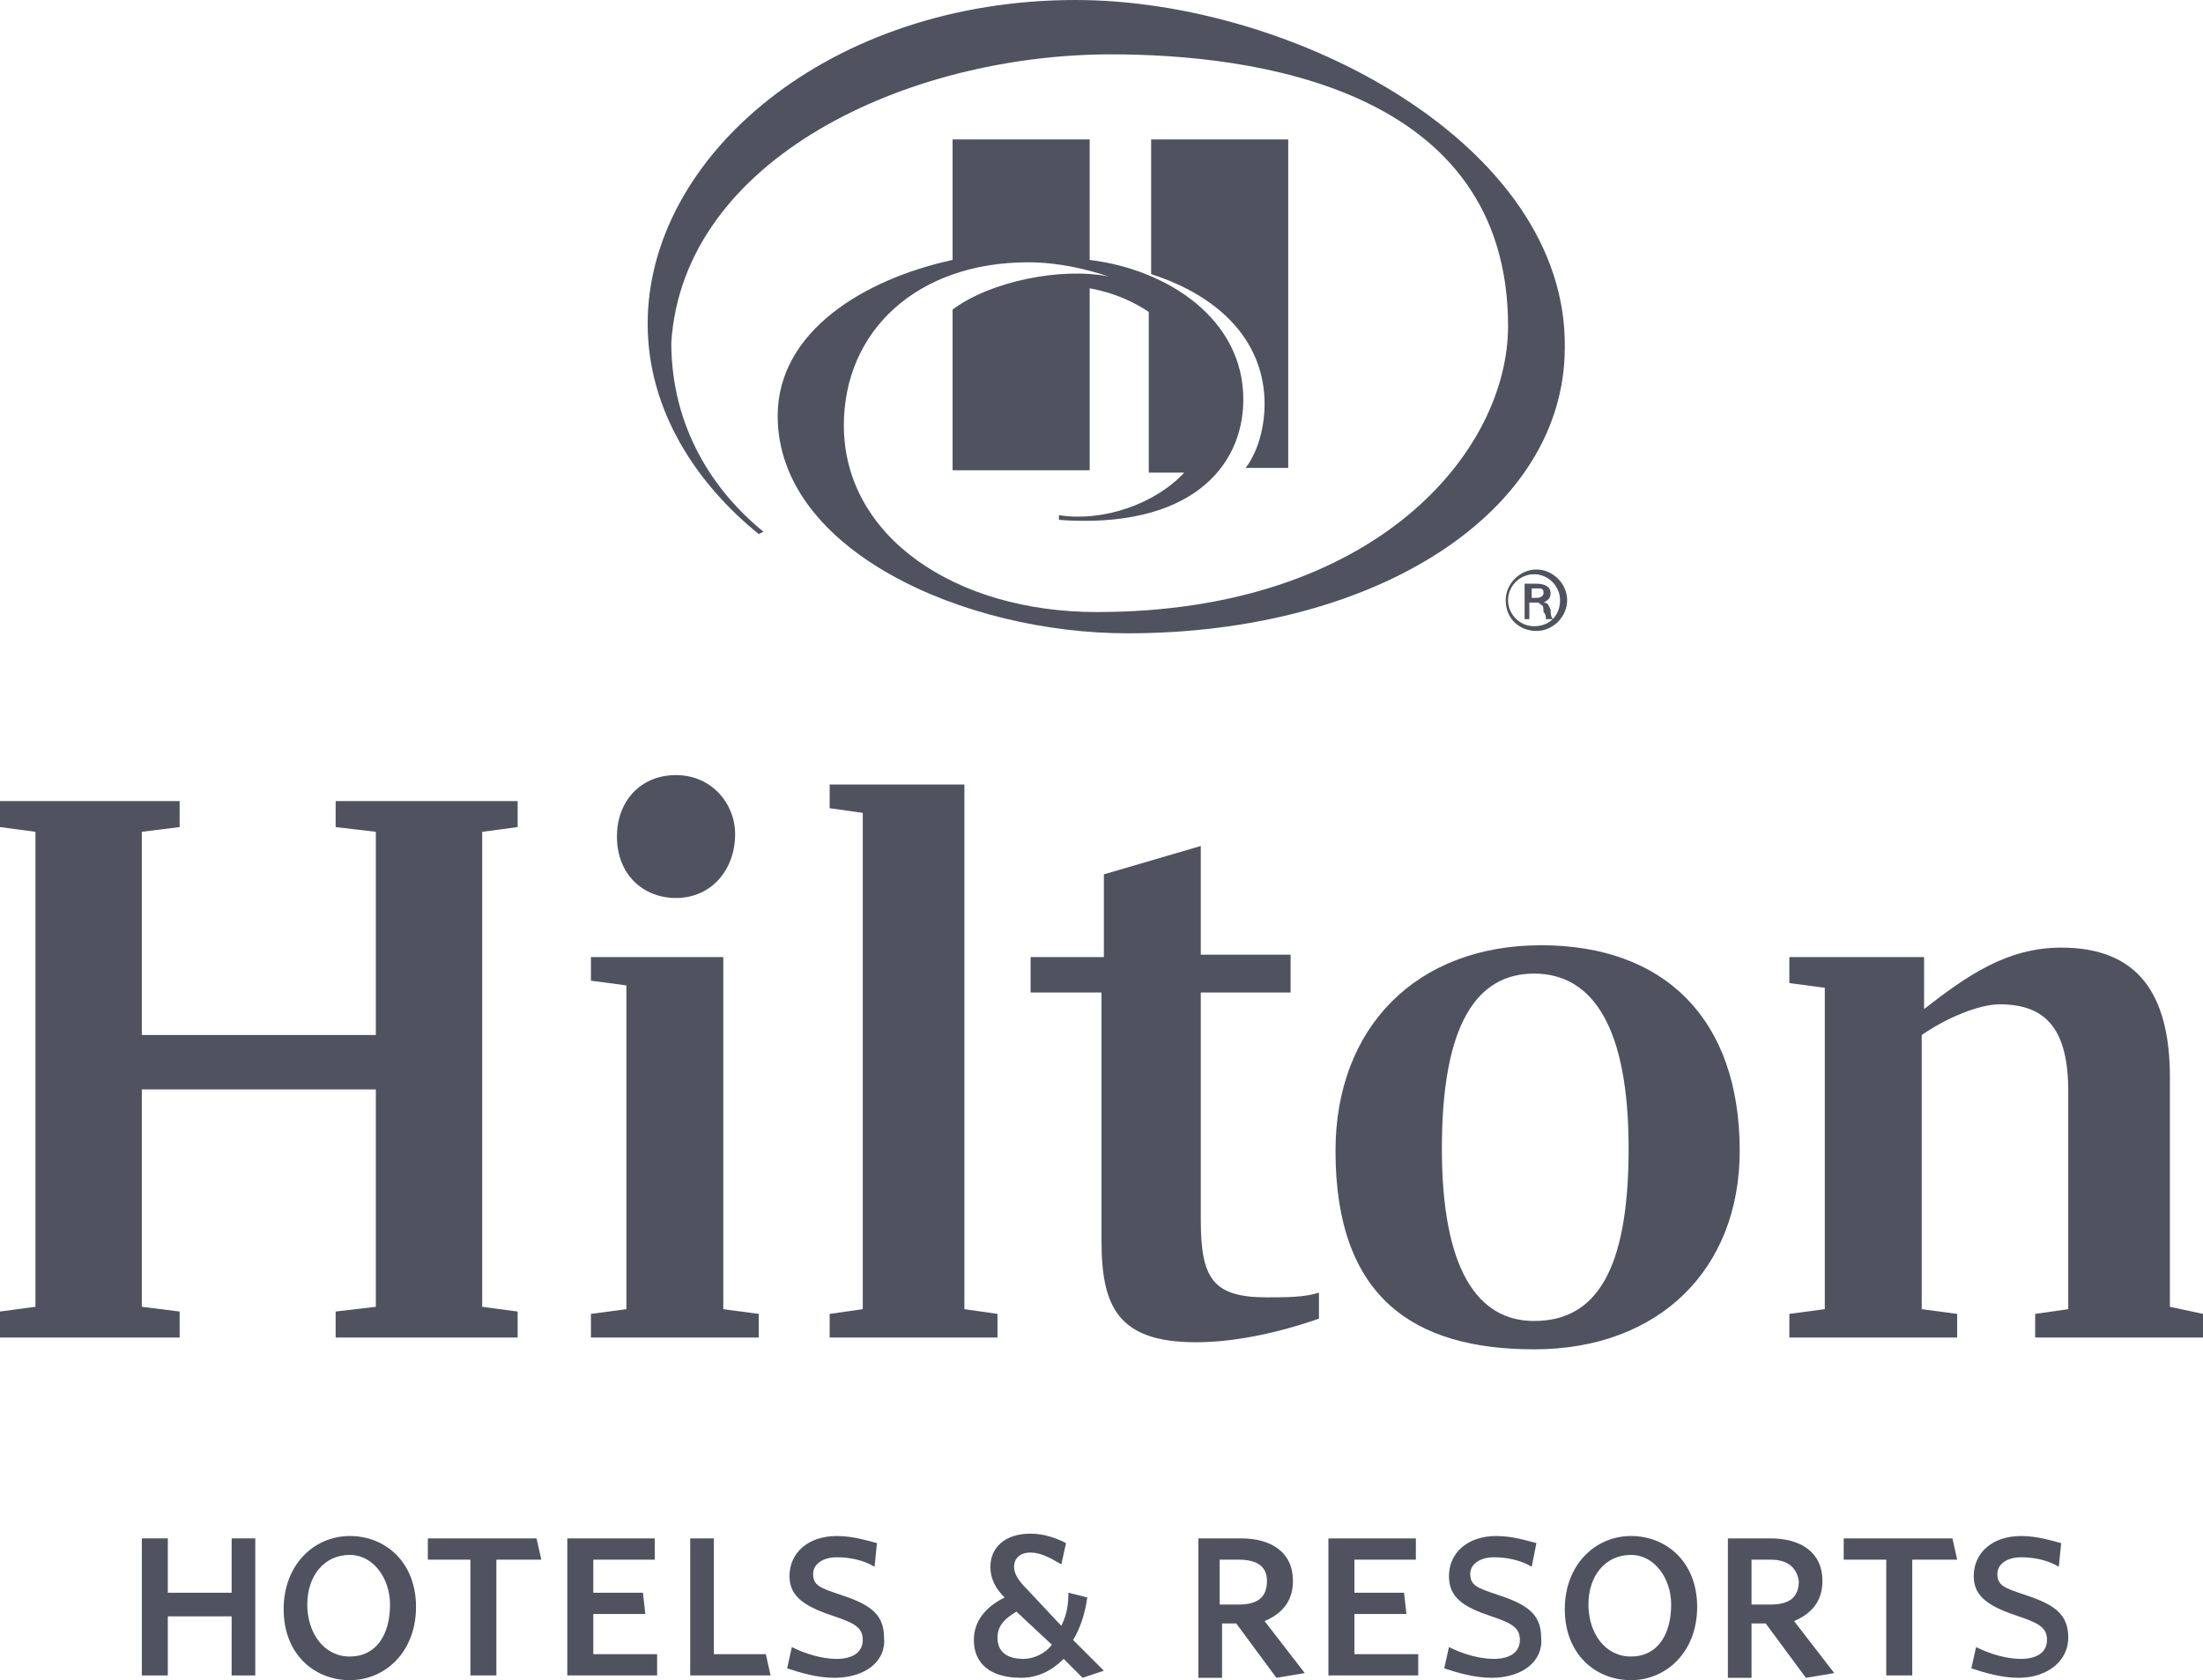 <?xml version="1.0" encoding="utf-8"?>
<!-- Generator: Adobe Illustrator 19.0.1, SVG Export Plug-In . SVG Version: 6.00 Build 0)  -->
<!DOCTYPE svg PUBLIC "-//W3C//DTD SVG 1.1//EN" "http://www.w3.org/Graphics/SVG/1.1/DTD/svg11.dtd">
<svg version="1.1" id="Layer_1" xmlns="http://www.w3.org/2000/svg" xmlns:xlink="http://www.w3.org/1999/xlink" x="0px" y="0px"
	 width="93.2px" height="71.1px" viewBox="0 0 93.2 71.1" enable-background="new 0 0 93.2 71.1" xml:space="preserve">
<g>
	<g>
		<polyline fill="#50535F" points="9.8,70.9 9.8,68.4 7.1,68.4 7.1,70.9 6,70.9 6,65.1 7.1,65.1 7.1,67.4 9.8,67.4 9.8,65.1 
			10.8,65.1 10.8,70.9 9.8,70.9 		"/>
		<path fill="#50535F" d="M14.8,71.1c-1.5,0-2.8-1.1-2.8-3c0-1.9,1.3-3.1,2.8-3.1c1.5,0,2.8,1.1,2.8,3
			C17.6,69.9,16.3,71.1,14.8,71.1 M14.8,65.8c-1.1,0-1.8,0.9-1.8,2.1c0,1.2,0.7,2.2,1.8,2.2c1.1,0,1.7-0.9,1.7-2.2
			C16.5,66.8,15.8,65.8,14.8,65.8z"/>
		<polyline fill="#50535F" points="21,66 21,70.9 19.9,70.9 19.9,66 18.1,66 18.1,65.1 22.7,65.1 22.9,66 21,66 		"/>
		<polyline fill="#50535F" points="24,70.9 24,65.1 27.7,65.1 27.7,66 25.1,66 25.1,67.4 27.2,67.4 27.3,68.3 25.1,68.3 25.1,70 
			27.8,70 27.8,70.9 24,70.9 		"/>
		<polyline fill="#50535F" points="29.2,70.9 29.2,65.1 30.2,65.1 30.2,70 32.4,70 32.6,70.9 29.2,70.9 		"/>
		<path fill="#50535F" d="M35.3,71c-0.7,0-1.4-0.2-2-0.4l0.2-0.9c0.6,0.3,1.3,0.5,1.9,0.5c0.7,0,1.1-0.3,1.1-0.8
			c0-0.5-0.3-0.7-1.2-1c-1.2-0.4-1.9-0.8-1.9-1.7c0-1,0.8-1.7,2-1.7c0.7,0,1.3,0.2,1.7,0.3l-0.1,1c-0.5-0.3-1.1-0.4-1.6-0.4
			c-0.6,0-1,0.3-1,0.7c0,0.5,0.3,0.6,1.2,0.9c1.2,0.4,1.8,0.8,1.8,1.8C37.5,70.3,36.6,71,35.3,71"/>
		<path fill="#50535F" d="M45.8,71L45,70.2c-0.5,0.5-1.1,0.8-1.8,0.8c-1.3,0-2-0.6-2-1.6c0-0.8,0.5-1.4,1.3-1.8
			c-0.4-0.4-0.6-0.8-0.6-1.3c0-0.8,0.6-1.4,1.7-1.4c0.6,0,1.1,0.2,1.5,0.4l-0.2,0.9c-0.5-0.3-0.9-0.5-1.3-0.5
			c-0.5,0-0.7,0.3-0.7,0.6c0,0.3,0.2,0.6,0.5,0.9l1.5,1.6c0.2-0.4,0.3-0.8,0.3-1.4l0.8,0.2c-0.1,0.7-0.3,1.3-0.6,1.8l1.3,1.3
			L45.8,71 M43,68.2c-0.5,0.3-0.8,0.6-0.8,1.1c0,0.6,0.4,0.9,1.1,0.9c0.4,0,0.9-0.2,1.2-0.6L43,68.2z"/>
		<path fill="#50535F" d="M54,71l-1.7-2.3h-0.6v2.3h-1v-5.9h1.8c1.3,0,2.2,0.6,2.2,1.8c0,0.9-0.5,1.4-1.2,1.7l1.7,2.2L54,71
			 M52.4,66h-0.8v1.9h0.8c0.8,0,1.2-0.3,1.2-1C53.6,66.3,53.2,66,52.4,66z"/>
		<polyline fill="#50535F" points="56.2,70.9 56.2,65.1 59.9,65.1 59.9,66 57.3,66 57.3,67.4 59.4,67.4 59.5,68.3 57.3,68.3 
			57.3,70 60,70 60,70.9 56.2,70.9 		"/>
		<path fill="#50535F" d="M63.1,71c-0.7,0-1.4-0.2-2-0.4l0.2-0.9c0.6,0.3,1.3,0.5,1.9,0.5c0.7,0,1.1-0.3,1.1-0.8
			c0-0.5-0.3-0.7-1.2-1c-1.2-0.4-1.8-0.8-1.8-1.7c0-1,0.8-1.7,2-1.7c0.7,0,1.3,0.2,1.7,0.3l-0.2,1c-0.5-0.3-1.1-0.4-1.6-0.4
			c-0.6,0-1,0.3-1,0.7c0,0.5,0.3,0.6,1.2,0.9c1.2,0.4,1.8,0.8,1.8,1.8C65.3,70.3,64.4,71,63.1,71"/>
		<path fill="#50535F" d="M69,71.1c-1.5,0-2.8-1.1-2.8-3c0-1.9,1.3-3.1,2.8-3.1c1.5,0,2.8,1.1,2.8,3C71.8,69.9,70.5,71.1,69,71.1
			 M69,65.8c-1.1,0-1.8,0.9-1.8,2.1c0,1.2,0.7,2.2,1.8,2.2c1.1,0,1.7-0.9,1.7-2.2C70.7,66.8,70,65.8,69,65.8z"/>
		<path fill="#50535F" d="M76.4,71l-1.7-2.3h-0.6v2.3h-1v-5.9h1.8c1.3,0,2.2,0.6,2.2,1.8c0,0.9-0.5,1.4-1.2,1.7l1.7,2.2L76.4,71
			 M74.9,66h-0.8v1.9h0.8c0.8,0,1.2-0.3,1.2-1C76,66.3,75.6,66,74.9,66z"/>
		<polyline fill="#50535F" points="80.9,66 80.9,70.9 79.8,70.9 79.8,66 78,66 78,65.1 82.6,65.1 82.8,66 80.9,66 		"/>
		<path fill="#50535F" d="M85.4,71c-0.7,0-1.4-0.2-2-0.4l0.2-0.9c0.6,0.3,1.3,0.5,1.9,0.5c0.7,0,1.1-0.3,1.1-0.8
			c0-0.5-0.3-0.7-1.2-1c-1.2-0.4-1.9-0.8-1.9-1.7c0-1,0.8-1.7,2-1.7c0.7,0,1.3,0.2,1.7,0.3l-0.1,1c-0.5-0.3-1.1-0.4-1.6-0.4
			c-0.6,0-1,0.3-1,0.7c0,0.5,0.3,0.6,1.2,0.9c1.2,0.4,1.8,0.8,1.8,1.8C87.5,70.3,86.6,71,85.4,71"/>
		<path fill="#50535F" d="M53.5,17.1c0-2.5-1.7-4.5-4.8-5.5V5.9h5.8v13.9h-1.8C53.3,19,53.5,17.9,53.5,17.1 M45.5,0
			C35.1,0,27.4,6.6,27.4,13.7c0,3.7,2.1,6.8,4.7,8.9l0.2-0.1c-2.1-1.7-3.9-4.4-3.9-8C28.9,6.7,38.4,2.3,47,2.3
			c6,0,16.8,1.4,16.8,11.5c0,5.3-5.6,12.1-17.4,12.1c-6,0-10.7-3.2-10.7-7.9c0-4,3.1-6.9,7.8-6.9c1.3,0,2.5,0.3,3.4,0.6
			c-2-0.4-5,0.2-6.6,1.4v6.8h5.8v-7.7c1.1,0.2,1.9,0.6,2.5,1v6.8h1.5c-1.2,1.3-3.4,2.1-5.3,1.8V22c5.5,0.4,7.8-2.2,7.8-5.1
			c0-3.4-3.2-5.5-6.5-5.9V5.9h-5.8v5.1c-3.7,0.8-7.4,3-7.4,6.6c0,5.7,7.9,9.2,14.8,9.2c10.5,0,18.5-5.1,18.5-12.1
			C66.3,6.1,54.7,0,45.5,0"/>
		<path fill="#50535F" d="M63.7,25.4c0-0.7,0.6-1.3,1.3-1.3c0.7,0,1.3,0.6,1.3,1.3c0,0.7-0.6,1.3-1.3,1.3
			C64.3,26.7,63.7,26.2,63.7,25.4 M66,25.4c0-0.6-0.5-1.1-1.1-1.1c-0.6,0-1.1,0.5-1.1,1.1c0,0.6,0.5,1.1,1.1,1.1
			C65.6,26.5,66,26,66,25.4 M64.7,25.5v0.7h-0.2v-1.5H65c0.3,0,0.6,0.1,0.6,0.4c0,0.2-0.1,0.3-0.3,0.4v0c0.2,0,0.2,0.1,0.3,0.3
			c0,0.1,0,0.3,0.1,0.4h-0.3c0-0.1,0-0.2-0.1-0.3c0-0.1,0-0.3-0.1-0.3c-0.1-0.1-0.1-0.1-0.2-0.1H64.7z M65,25.3
			c0.2,0,0.3-0.1,0.3-0.2c0-0.1,0-0.2-0.2-0.2h-0.3v0.4H65z"/>
		<polyline fill="#50535F" points="20.4,35.2 20.4,55.3 21.9,55.5 21.9,56.6 14.2,56.6 14.2,55.5 15.9,55.3 15.9,46.1 6,46.1 
			6,55.3 7.6,55.5 7.6,56.6 0,56.6 0,55.5 1.5,55.3 1.5,35.2 0,35 0,33.9 7.6,33.9 7.6,35 6,35.2 6,43.8 15.9,43.8 15.9,35.2 
			14.2,35 14.2,33.9 21.9,33.9 21.9,35 20.4,35.2 		"/>
		<path fill="#50535F" d="M30.6,55.4l1.5,0.2v1H25v-1l1.5-0.2V41.7L25,41.5v-1h5.6V55.4 M31.1,35.3c0,1.5-1,2.7-2.5,2.7
			c-1.4,0-2.5-1-2.5-2.6c0-1.5,1-2.6,2.5-2.6C30.1,32.8,31.1,34,31.1,35.3z"/>
		<polyline fill="#50535F" points="35.1,55.6 36.5,55.4 36.5,34.4 35.1,34.2 35.1,33.2 40.8,33.2 40.8,55.4 42.2,55.6 42.2,56.6 
			35.1,56.6 35.1,55.6 		"/>
		<path fill="#50535F" d="M50.8,40.4h3.8V42h-3.8v9.6c0,2.5,0.5,3.3,2.8,3.3c0.8,0,1.6,0,2.2-0.2v1.1c-2,0.7-3.8,1-5.2,1
			c-3.3,0-4-1.5-4-4.3V42h-3v-1.5h3.1V37l4.1-1.2V40.4"/>
		<path fill="#50535F" d="M73.6,48.7c0,5-3.4,8.4-8.7,8.4c-5.1,0-8.4-2.2-8.4-8.4c0-5.2,3.4-8.7,8.7-8.7
			C70.4,40,73.6,43.1,73.6,48.7 M68.9,48.6c0-5.1-1.5-7.4-4-7.4c-2.4,0-3.9,2.1-3.9,7.4c0,5.1,1.5,7.3,3.9,7.3
			C67.5,55.9,68.9,53.8,68.9,48.6z"/>
		<path fill="#50535F" d="M93.2,55.6v1h-7.1v-1l1.4-0.2v-9.2c0-2.6-0.9-3.7-2.9-3.7c-0.9,0-2.3,0.6-3.3,1.3v11.6l1.5,0.2v1h-7.1v-1
			l1.5-0.2V41.8l-1.5-0.2v-1.1h5.7v2.2c1.8-1.4,3.5-2.6,5.8-2.6c3.2,0,4.6,1.9,4.6,5.5v9.7L93.2,55.6"/>
	</g>
</g>
</svg>
